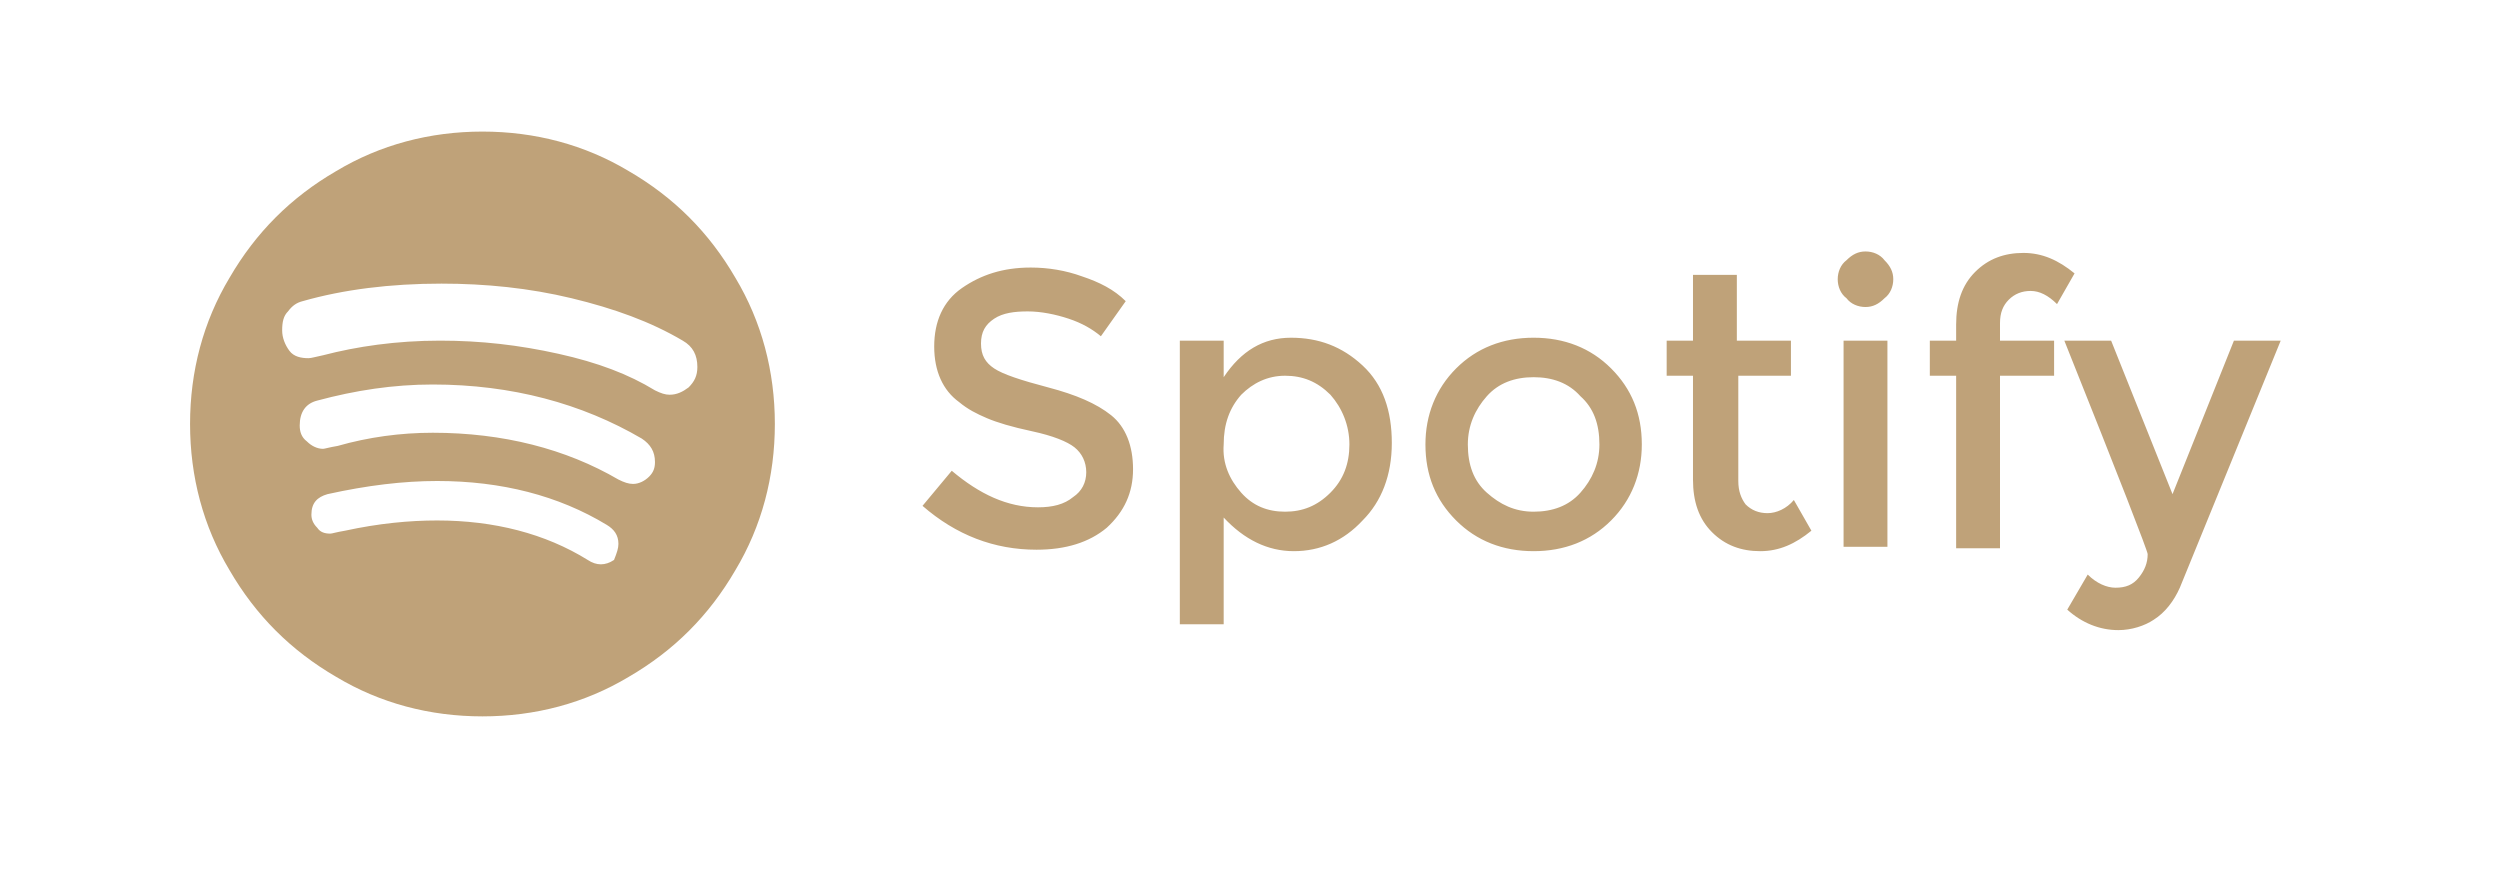 <?xml version="1.0" encoding="utf-8"?>
<!-- Generator: Adobe Illustrator 27.9.0, SVG Export Plug-In . SVG Version: 6.00 Build 0)  -->
<svg version="1.1" id="Ebene_1" xmlns="http://www.w3.org/2000/svg" xmlns:xlink="http://www.w3.org/1999/xlink" x="0px" y="0px"
	 viewBox="0 0 171 60" style="enable-background:new 0 0 171 60;" xml:space="preserve">
<style type="text/css">
	.st0{fill-rule:evenodd;clip-rule:evenodd;fill:#BFA279;}
</style>
<path class="st0" d="M42.3,37.2c0-0.6-0.3-1-0.8-1.3c-3.3-2-7.2-3-11.6-3c-2.3,0-4.8,0.3-7.5,0.9c-0.7,0.2-1.1,0.6-1.1,1.4
	c0,0.3,0.1,0.6,0.4,0.9c0.2,0.3,0.5,0.4,0.9,0.4c0.1,0,0.4-0.1,1-0.2c2.3-0.5,4.4-0.7,6.3-0.7c3.9,0,7.4,0.9,10.3,2.7
	c0.3,0.2,0.6,0.3,0.9,0.3c0.3,0,0.6-0.1,0.9-0.3C42.2,37.8,42.3,37.5,42.3,37.2L42.3,37.2z M44.8,31.6c0-0.7-0.3-1.2-0.9-1.6
	c-4.1-2.4-8.9-3.7-14.3-3.7c-2.7,0-5.3,0.4-7.9,1.1c-0.8,0.2-1.2,0.8-1.2,1.7c0,0.4,0.1,0.8,0.5,1.1c0.3,0.3,0.7,0.5,1.1,0.5
	c0.1,0,0.4-0.1,1-0.2c2.1-0.6,4.3-0.9,6.5-0.9c4.8,0,9.1,1.1,12.7,3.2c0.4,0.2,0.7,0.3,1,0.3c0.4,0,0.8-0.2,1.1-0.5
	S44.8,32,44.8,31.6L44.8,31.6z M47.7,25.1c0-0.8-0.3-1.4-1-1.8c-2.2-1.3-4.7-2.2-7.6-2.9c-2.9-0.7-5.9-1-8.9-1
	c-3.5,0-6.7,0.4-9.5,1.2c-0.4,0.1-0.7,0.3-1,0.7c-0.3,0.3-0.4,0.7-0.4,1.3c0,0.5,0.2,1,0.5,1.4s0.8,0.5,1.3,0.5c0.2,0,0.5-0.1,1-0.2
	c2.3-0.6,5-1,8-1c2.8,0,5.4,0.3,8.1,0.9s4.8,1.4,6.6,2.5c0.4,0.2,0.7,0.3,1,0.3c0.5,0,0.9-0.2,1.3-0.5
	C47.5,26.1,47.7,25.7,47.7,25.1L47.7,25.1z M53,29c0,3.6-0.9,7-2.7,10c-1.8,3.1-4.2,5.5-7.3,7.3C40,48.1,36.6,49,33,49
	s-7-0.9-10-2.7c-3.1-1.8-5.5-4.2-7.3-7.3C13.9,36,13,32.6,13,29s0.9-7,2.7-10c1.8-3.1,4.2-5.5,7.3-7.3C26,9.9,29.4,9,33,9
	s7,0.9,10,2.7c3.1,1.8,5.5,4.2,7.3,7.3C52.1,22,53,25.4,53,29z M68,21.8c-0.6,0.4-0.9,0.9-0.9,1.7c0,0.8,0.3,1.3,0.9,1.7
	c0.6,0.4,1.8,0.8,3.7,1.3c1.9,0.5,3.3,1.1,4.3,1.9c1,0.8,1.5,2.1,1.5,3.7c0,1.6-0.6,2.9-1.8,4c-1.2,1-2.8,1.5-4.8,1.5
	c-2.9,0-5.5-1-7.8-3l2-2.4c1.9,1.6,3.8,2.5,5.9,2.5c1,0,1.8-0.2,2.4-0.7c0.6-0.4,0.9-1,0.9-1.7s-0.3-1.3-0.8-1.7s-1.5-0.8-2.9-1.1
	c-1.4-0.3-2.4-0.6-3.1-0.9s-1.3-0.6-1.9-1.1c-1.1-0.8-1.7-2.1-1.7-3.8c0-1.7,0.6-3.1,1.9-4c1.3-0.9,2.8-1.4,4.7-1.4
	c1.2,0,2.4,0.2,3.5,0.6c1.2,0.4,2.2,0.9,3,1.7L75.3,23c-0.6-0.5-1.3-0.9-2.2-1.2s-1.9-0.5-2.8-0.5S68.6,21.4,68,21.8L68,21.8z
	 M93.2,25c1.4,1.3,2,3.1,2,5.3c0,2.2-0.7,4-2,5.3c-1.3,1.4-2.9,2.1-4.7,2.1c-1.8,0-3.4-0.8-4.8-2.3v7.3h-3V23.3h3v2.5
	c1.2-1.8,2.7-2.7,4.6-2.7S91.8,23.7,93.2,25L93.2,25z M84.9,33.7c0.8,0.9,1.8,1.3,3,1.3c1.2,0,2.2-0.4,3.1-1.3
	c0.9-0.9,1.3-2,1.3-3.3S91.8,27.9,91,27c-0.9-0.9-1.9-1.3-3.1-1.3c-1.2,0-2.2,0.5-3,1.3c-0.8,0.9-1.2,2-1.2,3.4
	C83.6,31.7,84.1,32.8,84.9,33.7L84.9,33.7z M104.9,35c1.3,0,2.4-0.4,3.2-1.3c0.8-0.9,1.3-2,1.3-3.3c0-1.4-0.4-2.5-1.3-3.3
	c-0.8-0.9-1.9-1.3-3.2-1.3c-1.3,0-2.4,0.4-3.2,1.3c-0.8,0.9-1.3,2-1.3,3.3c0,1.4,0.4,2.5,1.3,3.3S103.6,35,104.9,35L104.9,35z
	 M104.9,37.7c-2.1,0-3.9-0.7-5.3-2.1c-1.4-1.4-2.1-3.1-2.1-5.2c0-2,0.7-3.8,2.1-5.2c1.4-1.4,3.2-2.1,5.3-2.1c2.1,0,3.9,0.7,5.3,2.1
	c1.4,1.4,2.1,3.1,2.1,5.2c0,2-0.7,3.8-2.1,5.2C108.8,37,107,37.7,104.9,37.7L104.9,37.7z M118.9,25.7v7.2c0,0.7,0.2,1.2,0.5,1.6
	c0.4,0.4,0.9,0.6,1.5,0.6s1.3-0.3,1.8-0.9l1.2,2.1c-1.1,0.9-2.2,1.4-3.5,1.4c-1.3,0-2.4-0.4-3.3-1.3c-0.9-0.9-1.3-2.1-1.3-3.6v-7.1
	h-1.8v-2.4h1.8v-4.5h3v4.5h3.7v2.4L118.9,25.7L118.9,25.7z M129.1,37.4h-3V23.3h3L129.1,37.4L129.1,37.4z M125.7,19.1
	c0-0.5,0.2-1,0.6-1.3c0.4-0.4,0.8-0.6,1.3-0.6c0.5,0,1,0.2,1.3,0.6c0.4,0.4,0.6,0.8,0.6,1.3c0,0.5-0.2,1-0.6,1.3
	c-0.4,0.4-0.8,0.6-1.3,0.6s-1-0.2-1.3-0.6C125.9,20.1,125.7,19.6,125.7,19.1L125.7,19.1z M136.8,22.1v1.2h3.7v2.4h-3.7v11.8h-3V25.7
	H132v-2.4h1.8v-1.1c0-1.5,0.4-2.7,1.3-3.6c0.9-0.9,2-1.3,3.3-1.3c1.3,0,2.4,0.5,3.5,1.4l-1.2,2.1c-0.6-0.6-1.2-0.9-1.8-0.9
	s-1.1,0.2-1.5,0.6C137,20.9,136.8,21.4,136.8,22.1z M144.9,43.1c-1.3,0-2.5-0.5-3.5-1.4l1.4-2.4c0.6,0.6,1.3,0.9,1.9,0.9
	c0.7,0,1.2-0.2,1.6-0.7c0.4-0.5,0.6-1,0.6-1.6c0-0.2-1.9-5.1-5.7-14.6h3.2l4.2,10.5l4.2-10.5h3.2l-6.9,16.9c-0.4,0.9-1,1.7-1.8,2.2
	C146.7,42.8,145.8,43.1,144.9,43.1L144.9,43.1z"/>
</svg>
